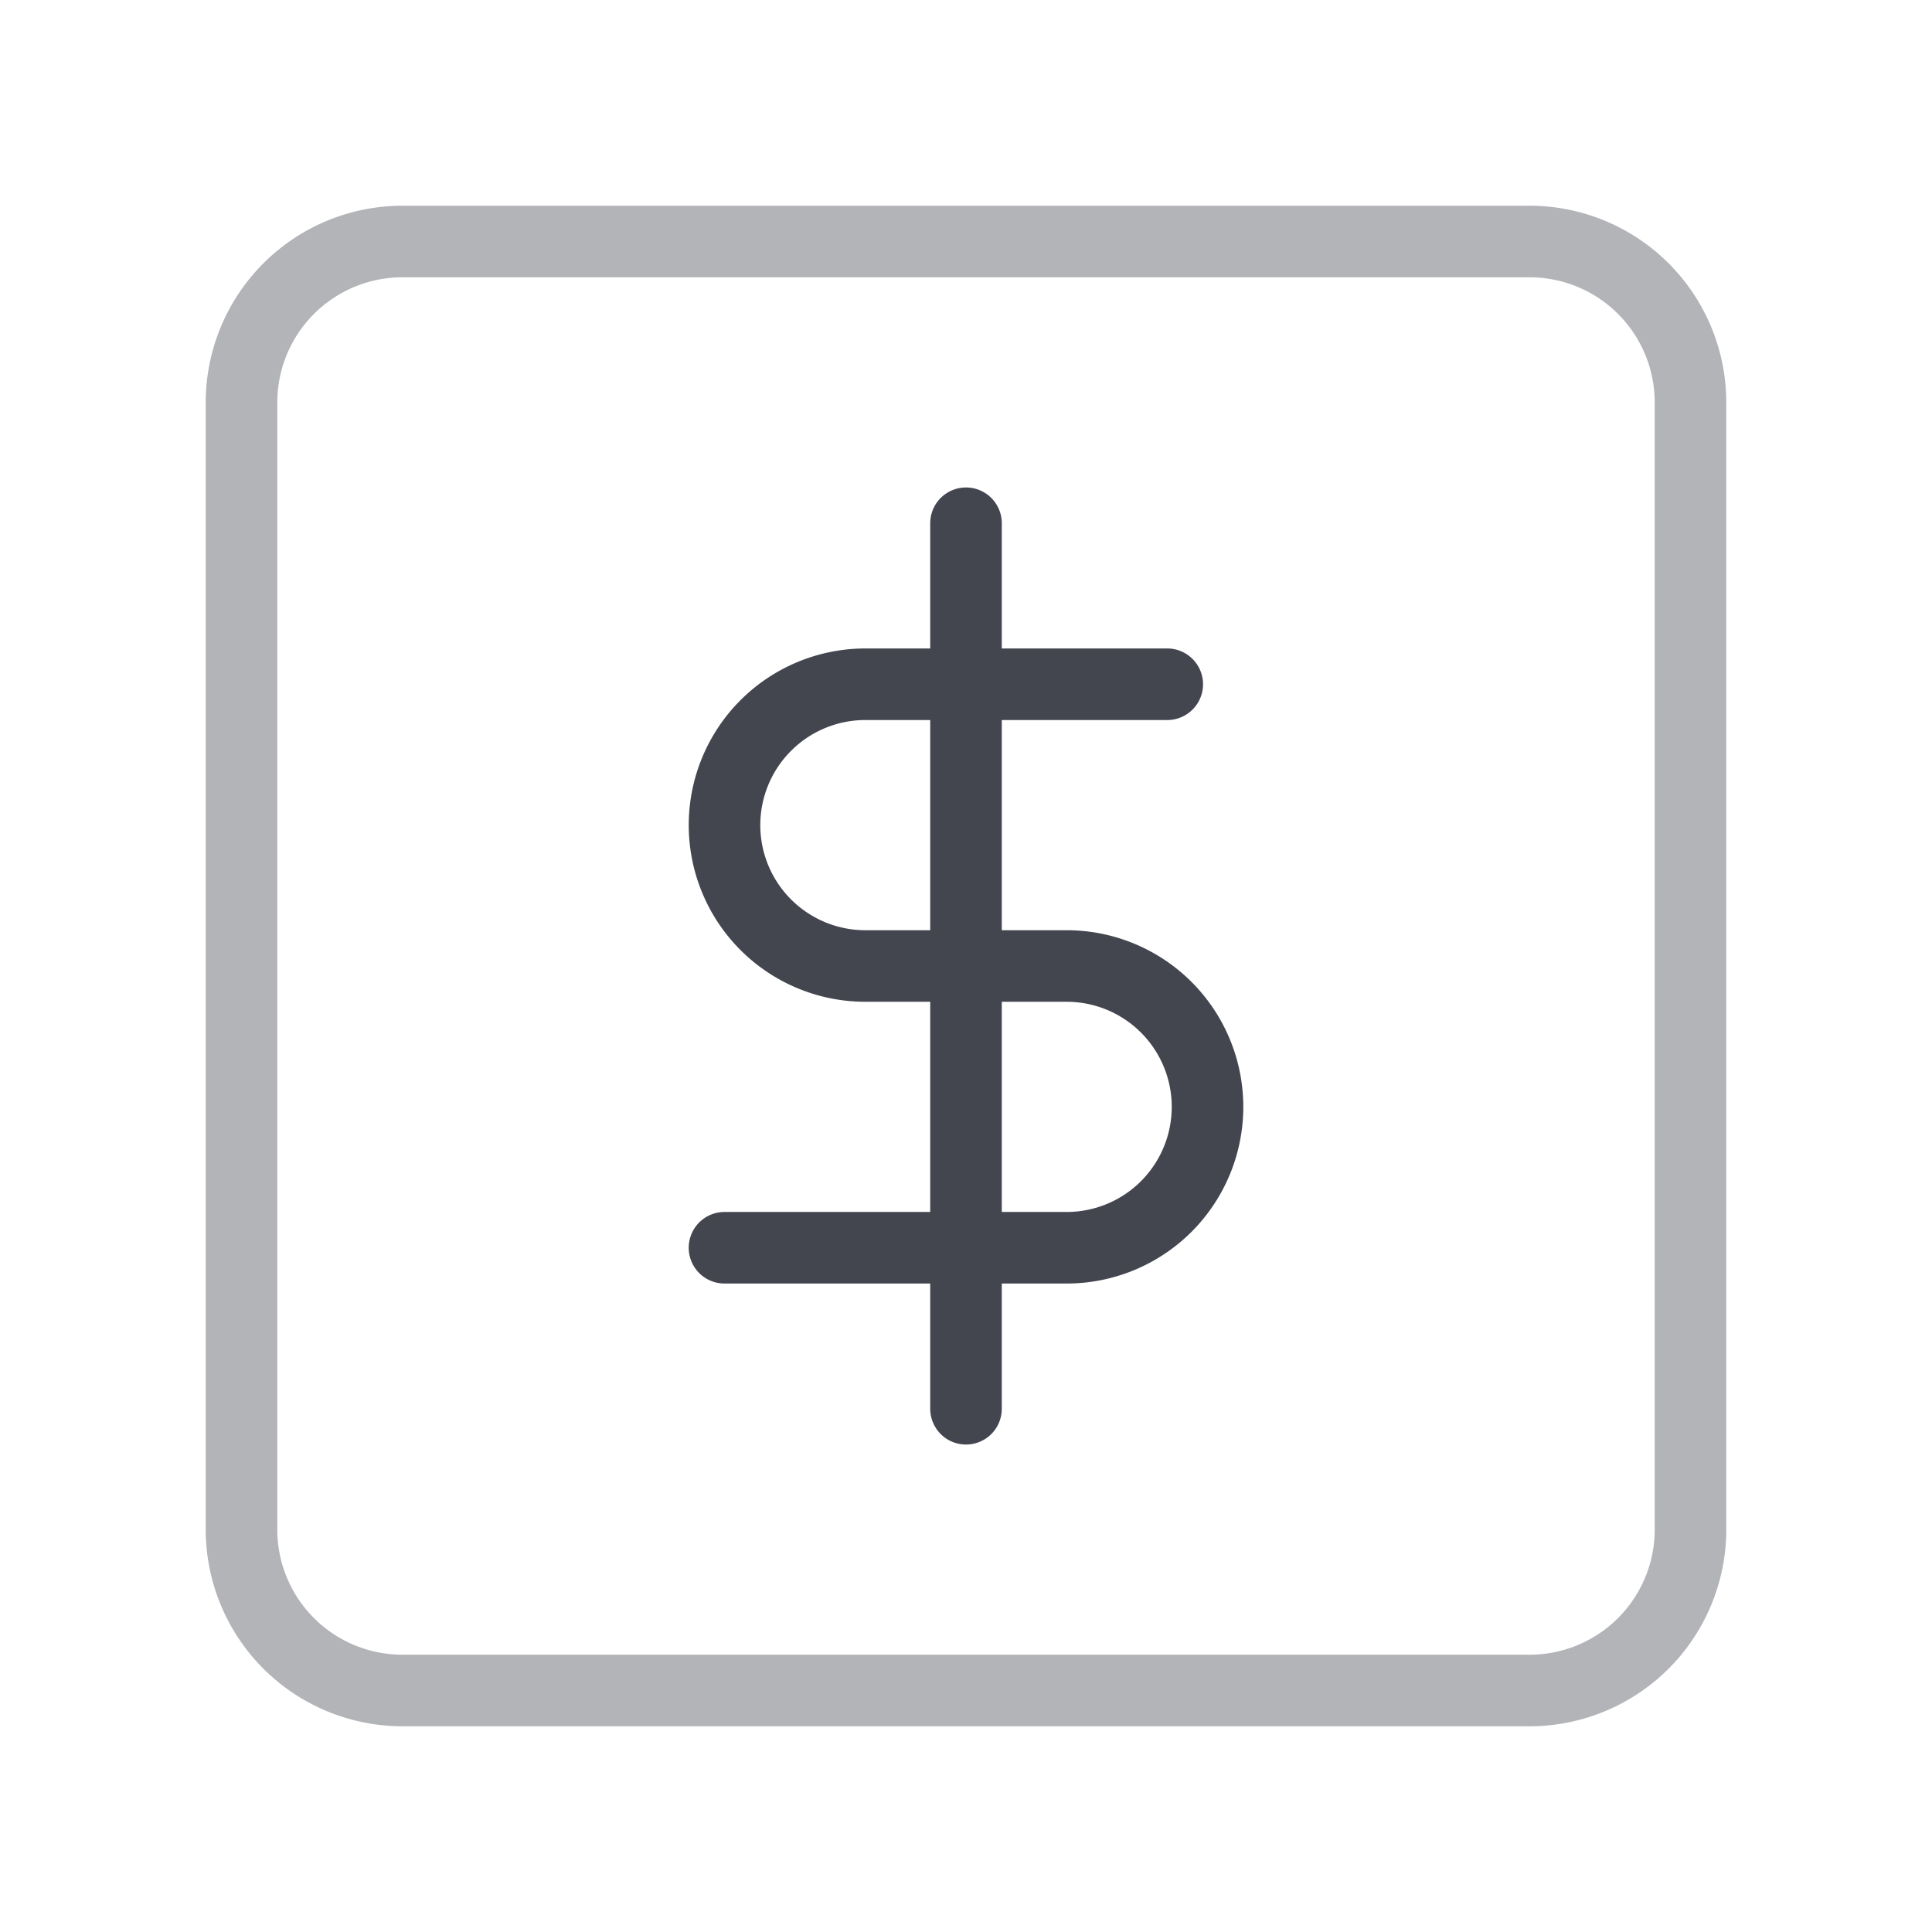 <svg xmlns="http://www.w3.org/2000/svg" width="54" height="54" fill="none"><path stroke="#43454F" stroke-linecap="round" stroke-linejoin="round" stroke-width="2" d="M42.75 6.75h-31.5a4.5 4.5 0 0 0-4.5 4.5v31.5a4.5 4.5 0 0 0 4.5 4.5h31.5a4.5 4.5 0 0 0 4.5-4.5v-31.5a4.5 4.5 0 0 0-4.5-4.5" opacity=".4"/><g stroke="#43454F" stroke-linecap="round" stroke-linejoin="round" stroke-width="2" clip-path="url(#a)"><path d="M27 14.625v24.75M32.625 19.125h-8.437a3.937 3.937 0 1 0 0 7.875h5.625a3.937 3.937 0 1 1 0 7.875H20.25"/></g><defs><clipPath id="a"><path fill="#fff" d="M13.5 13.5h27v27h-27z"/></clipPath></defs></svg>